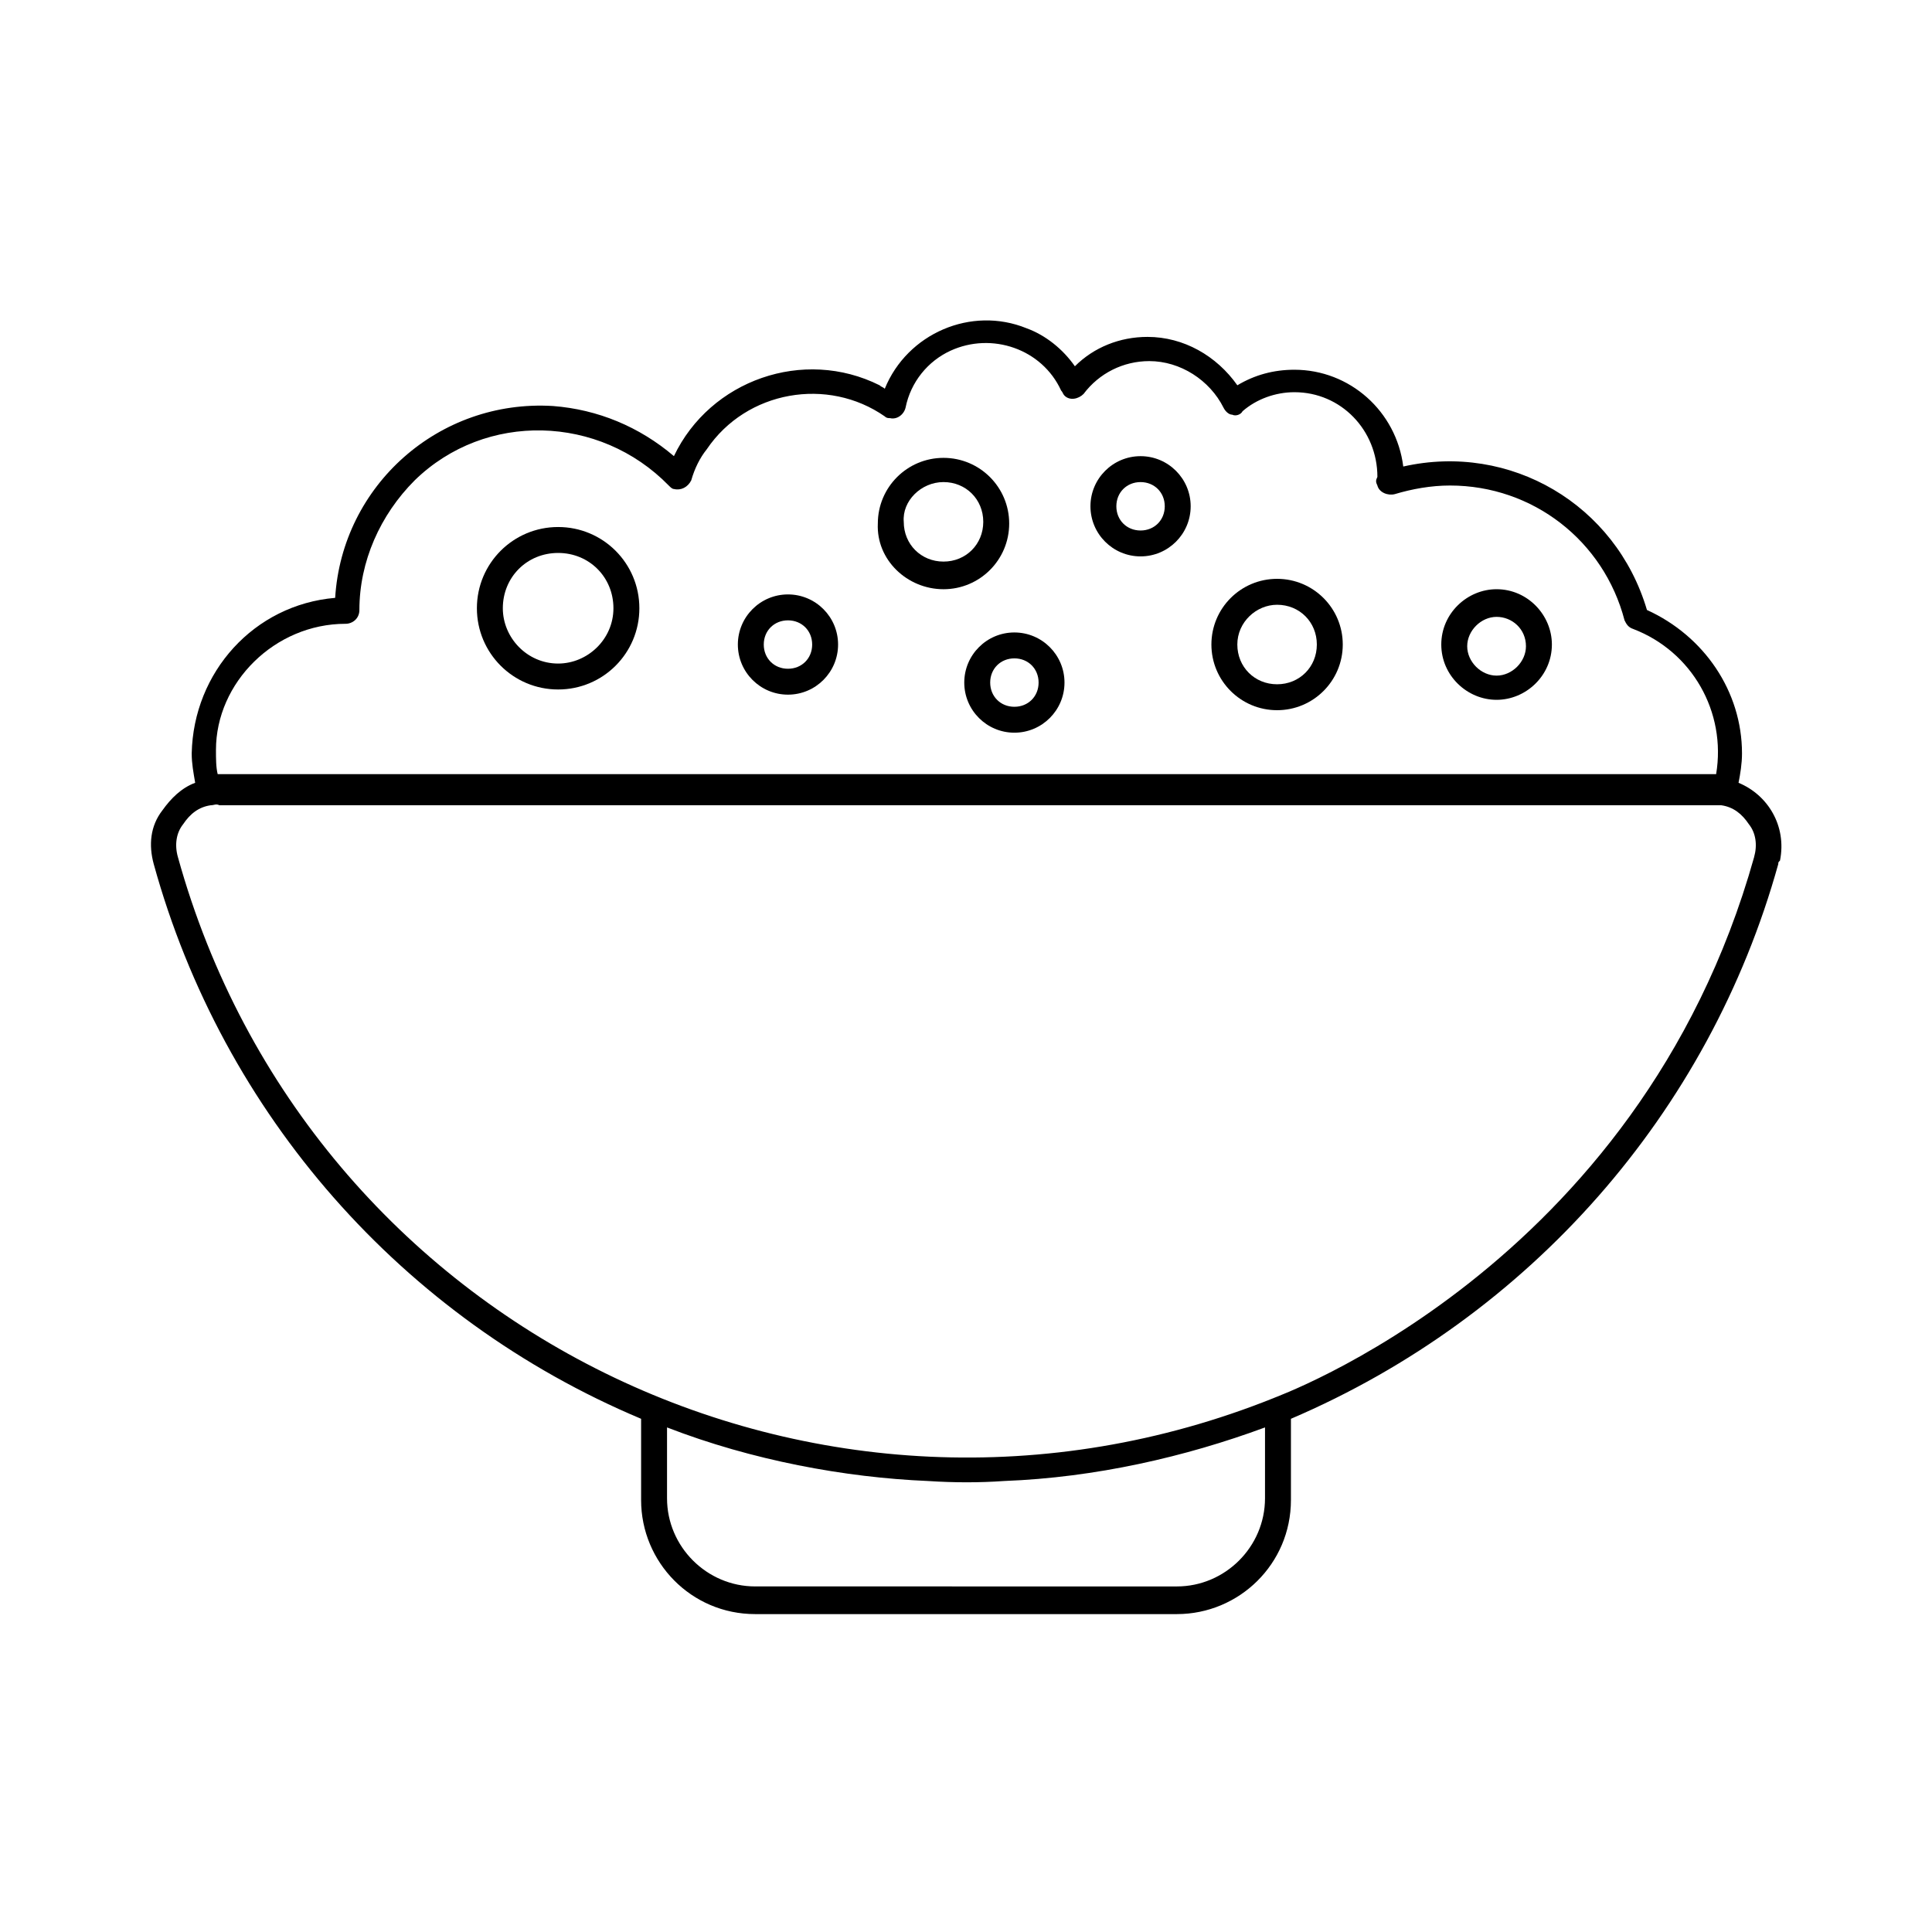 <?xml version="1.0" encoding="UTF-8"?>
<!-- Uploaded to: SVG Repo, www.svgrepo.com, Generator: SVG Repo Mixer Tools -->
<svg fill="#000000" width="800px" height="800px" version="1.1" viewBox="144 144 512 512" xmlns="http://www.w3.org/2000/svg">
 <g>
  <path d="m604.73 351.45c0.457-2.289 0.918-5.039 0.918-7.785 0-16.488-10.078-31.145-25.191-38.016-8.246-27.938-36.184-44.426-64.578-38.016-1.832-14.656-14.199-25.648-28.855-25.648-5.496 0-10.535 1.375-15.113 4.121-5.496-7.785-14.199-12.824-23.816-12.824-7.328 0-14.199 2.75-19.238 7.785-3.207-4.582-7.785-8.246-12.824-10.078-14.656-5.953-31.602 1.375-37.559 16.031-0.457-0.457-0.918-0.457-1.375-0.918-20.152-10.078-44.887-1.375-54.504 18.777-9.16-7.785-20.152-12.367-32.062-13.281-30.23-1.832-55.879 21.07-57.711 50.84-21.527 1.832-37.559 19.695-38.016 41.223 0 2.75 0.457 5.039 0.918 7.785-3.664 1.375-6.414 4.121-8.703 7.328-3.195 4.125-3.656 9.164-2.281 14.203 18.32 66.41 65.953 120.46 129.16 147.02v21.527c0 16.488 13.281 30.23 30.23 30.23h111.75c16.488 0 30.23-13.281 30.23-30.23v-21.527c63.199-27.023 110.83-81.066 129.15-147.02 0-0.457 0-0.457 0.457-0.918 1.832-9.16-3.203-17.402-10.992-20.609zm-369.15-42.137c1.832 0 3.664-1.375 3.664-3.664 0-12.824 5.496-25.191 14.656-34.352 18.777-18.32 49.008-17.406 67.328 1.375 0.457 0.457 0.918 0.918 1.375 0.918 1.832 0.457 3.664-0.457 4.582-2.289 0.918-3.207 2.289-5.953 4.121-8.246 10.535-15.574 32.062-19.238 47.176-8.703 0.457 0.457 0.918 0.457 1.375 0.457 1.832 0.457 3.664-0.918 4.121-2.75 1.375-6.871 5.953-12.367 11.91-15.113 10.992-5.039 24.273-0.457 29.312 10.535 0.457 0.457 0.457 0.918 0.918 1.375 1.375 1.375 3.664 0.918 5.039-0.457 4.121-5.496 10.535-8.703 17.406-8.703 8.246 0 16.031 5.039 19.695 12.367 0.457 0.918 1.375 1.832 2.289 1.832 0.918 0.457 2.289 0 2.75-0.918 3.664-3.207 8.703-5.039 13.742-5.039 12.367 0 21.984 10.078 21.984 22.441-0.457 0.918-0.457 1.375 0 2.289 0.457 1.832 2.75 2.75 4.582 2.289 4.582-1.375 9.617-2.289 14.656-2.289 21.984 0 40.762 14.656 46.258 35.727 0.457 0.918 0.918 1.832 2.289 2.289 15.574 5.953 24.734 21.984 21.984 38.473h-0.457l-396.19 0.004h-0.457c-0.457-1.832-0.457-4.121-0.457-6.414-0.004-17.859 15.57-33.434 34.348-33.434zm243.66 231.75c0 12.824-10.535 23.359-23.359 23.359l-111.75-0.004c-12.824 0-23.359-10.535-23.359-23.359v-18.777c22.441 8.703 47.176 13.281 69.16 14.199 6.871 0.457 13.742 0.457 20.152 0 24.273-0.918 48.09-6.414 69.16-14.199zm129.62-169.92c-30.688 109.46-127.79 143.36-127.33 143.36-120 48.09-255.57-17.863-290.38-143.36-0.918-3.207-0.457-6.414 1.375-8.703 1.832-2.75 4.121-4.582 7.328-5.039 0.918 0 1.375-0.457 2.289 0h395.72 0.457 1.832c3.207 0.457 5.496 2.289 7.328 5.039 1.832 2.289 2.289 5.496 1.375 8.703z"/>
  <path d="m291.91 326.72c11.91 0 21.527-9.617 21.527-21.527s-9.617-21.527-21.527-21.527-21.527 9.617-21.527 21.527c0 11.906 9.617 21.527 21.527 21.527zm0-36.184c8.246 0 14.656 6.414 14.656 14.656 0 8.246-6.871 14.656-14.656 14.656-8.246 0-14.656-6.871-14.656-14.656 0-8.246 6.41-14.656 14.656-14.656z"/>
  <path d="m540.61 329.46c7.785 0 14.656-6.414 14.656-14.656 0-7.785-6.414-14.656-14.656-14.656-7.785 0-14.656 6.414-14.656 14.656 0 8.246 6.871 14.656 14.656 14.656zm0-21.984c4.121 0 7.785 3.207 7.785 7.785 0 4.121-3.664 7.785-7.785 7.785-4.121 0-7.785-3.664-7.785-7.785s3.664-7.785 7.785-7.785z"/>
  <path d="m394.04 300.15c9.617 0 17.406-7.785 17.406-17.406 0-9.617-7.785-17.406-17.406-17.406-9.617 0-17.406 7.785-17.406 17.406-0.453 9.621 7.789 17.406 17.406 17.406zm0-28.395c5.953 0 10.535 4.582 10.535 10.535s-4.582 10.535-10.535 10.535-10.535-4.582-10.535-10.535c-0.457-5.5 4.582-10.535 10.535-10.535z"/>
  <path d="m482.44 332.21c9.617 0 17.406-7.785 17.406-17.406 0-9.617-7.785-17.406-17.406-17.406-9.617 0-17.406 7.785-17.406 17.406 0 9.617 7.785 17.406 17.406 17.406zm0-27.941c5.953 0 10.535 4.582 10.535 10.535s-4.582 10.535-10.535 10.535-10.535-4.582-10.535-10.535 5.039-10.535 10.535-10.535z"/>
  <path d="m352.82 328.09c7.328 0 13.281-5.953 13.281-13.281s-5.953-13.281-13.281-13.281-13.281 5.953-13.281 13.281 5.953 13.281 13.281 13.281zm0-19.691c3.664 0 6.414 2.75 6.414 6.414s-2.75 6.414-6.414 6.414c-3.664 0-6.414-2.75-6.414-6.414 0-3.668 2.75-6.414 6.414-6.414z"/>
  <path d="m399.54 324.89c0 7.328 5.953 13.281 13.281 13.281 7.328 0 13.281-5.953 13.281-13.281s-5.953-13.281-13.281-13.281c-7.324-0.004-13.281 5.953-13.281 13.281zm13.285-6.414c3.664 0 6.414 2.75 6.414 6.414 0 3.664-2.75 6.414-6.414 6.414-3.664 0-6.414-2.75-6.414-6.414 0-3.664 2.75-6.414 6.414-6.414z"/>
  <path d="m446.26 291.45c7.328 0 13.281-5.953 13.281-13.281s-5.953-13.281-13.281-13.281c-7.328 0-13.281 5.953-13.281 13.281s5.953 13.281 13.281 13.281zm0-19.691c3.664 0 6.414 2.75 6.414 6.414s-2.75 6.414-6.414 6.414c-3.664 0-6.414-2.75-6.414-6.414 0-3.668 2.75-6.414 6.414-6.414z"/>
 </g>
</svg>